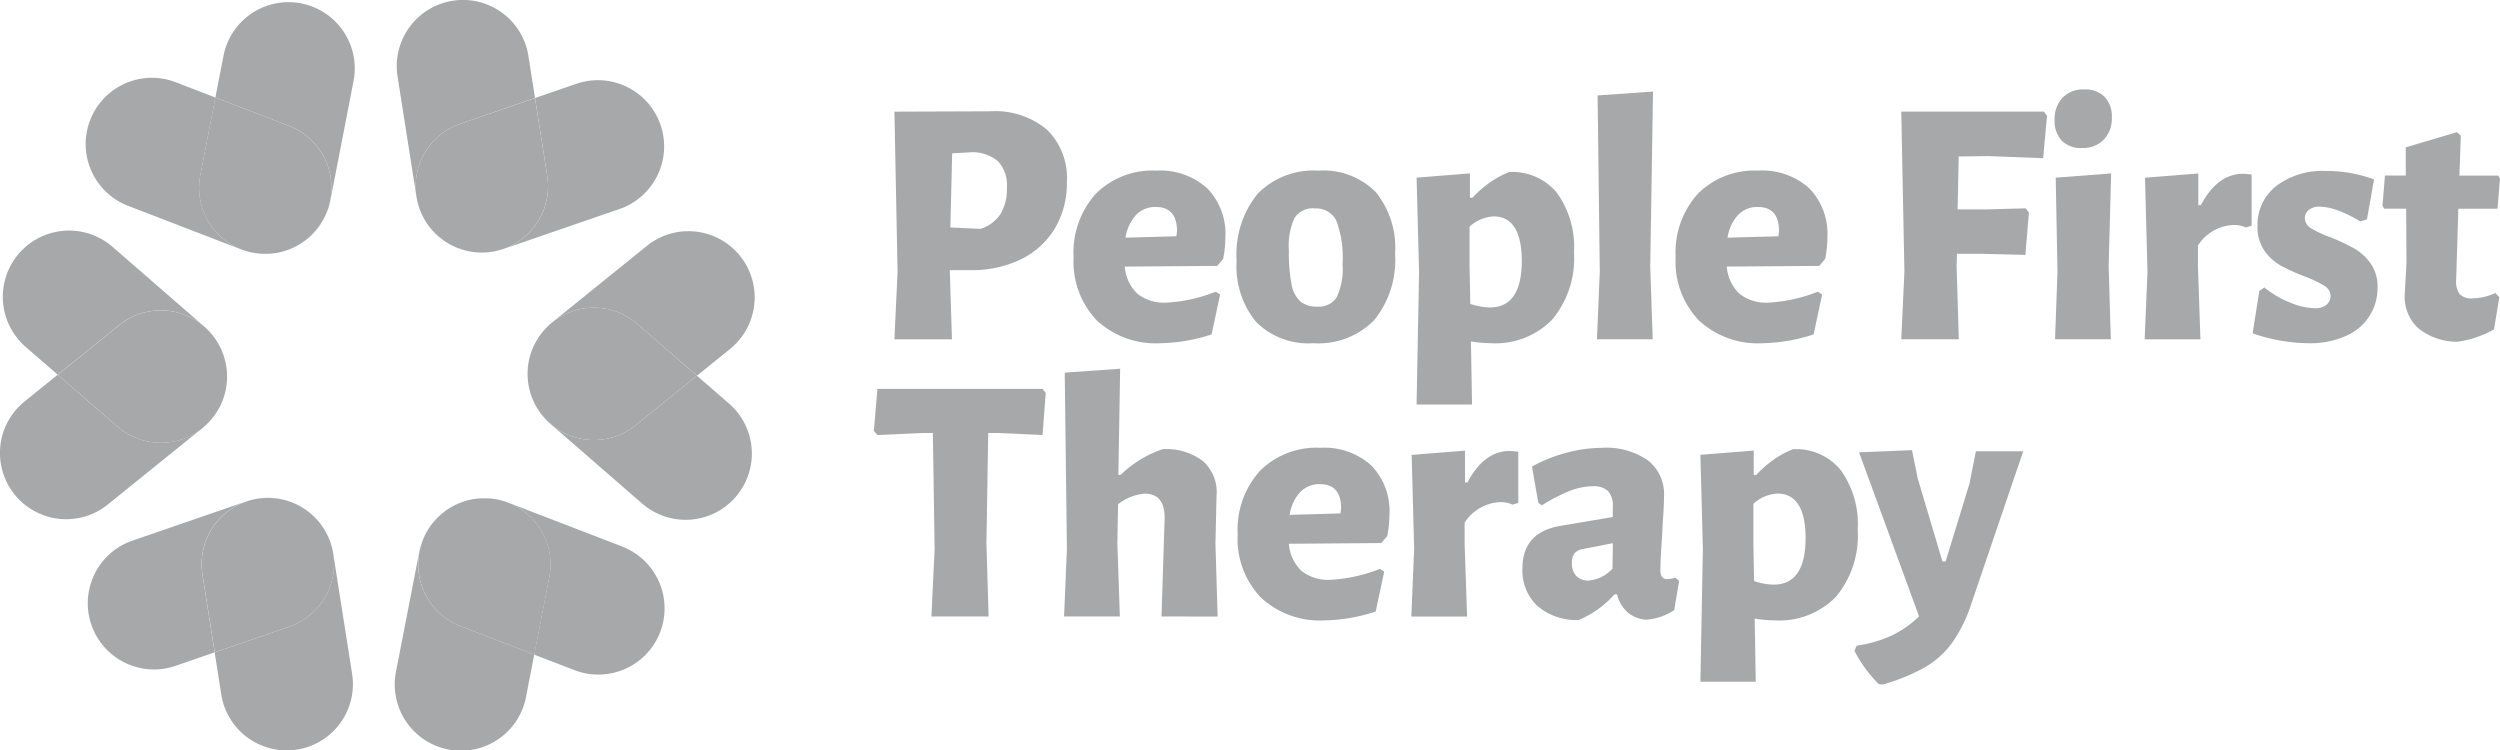 <svg xmlns="http://www.w3.org/2000/svg" xmlns:xlink="http://www.w3.org/1999/xlink" width="229.654" height="68.934" viewBox="0 0 229.654 68.934">
  <defs>
    <clipPath id="clip-path">
      <rect id="Rectangle_1149" data-name="Rectangle 1149" width="229.654" height="68.934" fill="none"/>
    </clipPath>
  </defs>
  <g id="Group_6263" data-name="Group 6263" clip-path="url(#clip-path)">
    <path id="Path_1316" data-name="Path 1316" d="M544.427,66.655a7.391,7.391,0,0,1,5.2,1.689,6.191,6.191,0,0,1,1.831,4.8,8.116,8.116,0,0,1-1.1,4.266,7.416,7.416,0,0,1-3.113,2.837,10.32,10.32,0,0,1-4.669,1H540.7l.2,6.353h-5.285l.29-6.193-.29-14.719Zm-.908,10.8a3.4,3.4,0,0,0,1.828-1.346,4.44,4.44,0,0,0,.6-2.448,3.223,3.223,0,0,0-.8-2.4,3.629,3.629,0,0,0-2.477-.844l-1.752.1-.163,6.807Z" transform="translate(-453.452 -56.431)" fill="#A6A8AA"/>
    <path id="Path_1317" data-name="Path 1317" d="M656.16,110.922l-8.494.064a3.84,3.84,0,0,0,1.167,2.5,3.959,3.959,0,0,0,2.658.811,14.354,14.354,0,0,0,4.541-1.006l.39.262-.78,3.662a15.912,15.912,0,0,1-4.7.811,7.952,7.952,0,0,1-5.854-2.106,7.8,7.8,0,0,1-2.122-5.809,8.038,8.038,0,0,1,2.042-5.816,7.336,7.336,0,0,1,5.544-2.125,6.445,6.445,0,0,1,4.684,1.621,5.985,5.985,0,0,1,1.671,4.506,10.763,10.763,0,0,1-.2,1.978Zm-3.694-3.175q0-2.236-1.946-2.237a2.432,2.432,0,0,0-1.815.729,3.973,3.973,0,0,0-.971,2.09l4.669-.128Z" transform="translate(-544.343 -86.497)" fill="#A6A8AA"/>
    <path id="Path_1318" data-name="Path 1318" d="M748.128,102.176a6.779,6.779,0,0,1,5.234,1.946,8.069,8.069,0,0,1,1.8,5.674,8.774,8.774,0,0,1-1.931,6.129,7.188,7.188,0,0,1-5.588,2.106,6.779,6.779,0,0,1-5.237-1.946,8.027,8.027,0,0,1-1.8-5.64,8.83,8.83,0,0,1,1.93-6.142,7.179,7.179,0,0,1,5.592-2.125m-.358,3.467a1.989,1.989,0,0,0-1.831.86,6.058,6.058,0,0,0-.533,3,15.311,15.311,0,0,0,.243,3.1,2.773,2.773,0,0,0,.811,1.591,2.344,2.344,0,0,0,1.54.473,1.949,1.949,0,0,0,1.8-.86,6.119,6.119,0,0,0,.537-3.033,9.758,9.758,0,0,0-.569-4,2.042,2.042,0,0,0-1.994-1.119" transform="translate(-627.008 -86.503)" fill="#A6A8AA"/>
    <path id="Path_1319" data-name="Path 1319" d="M856.929,103.006a5.3,5.3,0,0,1,4.375,1.93,8.509,8.509,0,0,1,1.554,5.461,8.791,8.791,0,0,1-1.994,6.161,7.278,7.278,0,0,1-5.656,2.173,11.9,11.9,0,0,1-1.815-.163l.1,5.8H848.4l.227-12.191-.227-8.654,4.9-.39v2.237h.227a10.965,10.965,0,0,1,1.633-1.425,8.872,8.872,0,0,1,1.77-.946m-1.815,12.45q2.949,0,2.95-4.311-.032-4.053-2.594-4.053a3.512,3.512,0,0,0-2.205.94v3.63l.068,3.467a6.089,6.089,0,0,0,1.783.326" transform="translate(-718.27 -87.205)" fill="#A6A8AA"/>
    <path id="Path_1320" data-name="Path 1320" d="M961.288,70.87l.227,6.711h-5.122l.259-6.225-.2-16.176,5.09-.358Z" transform="translate(-809.694 -46.413)" fill="#A6A8AA"/>
    <path id="Path_1321" data-name="Path 1321" d="M1016.71,110.922l-8.494.064a3.84,3.84,0,0,0,1.167,2.5,3.959,3.959,0,0,0,2.659.811,14.357,14.357,0,0,0,4.541-1.006l.39.262-.78,3.662a15.911,15.911,0,0,1-4.7.811,7.951,7.951,0,0,1-5.854-2.106,7.8,7.8,0,0,1-2.122-5.809,8.037,8.037,0,0,1,2.042-5.816,7.335,7.335,0,0,1,5.544-2.125,6.444,6.444,0,0,1,4.684,1.621,5.984,5.984,0,0,1,1.671,4.506,10.784,10.784,0,0,1-.2,1.978Zm-3.694-3.175q0-2.236-1.947-2.237a2.432,2.432,0,0,0-1.815.729,3.975,3.975,0,0,0-.971,2.09l4.669-.128Z" transform="translate(-849.59 -86.497)" fill="#A6A8AA"/>
    <path id="Path_1322" data-name="Path 1322" d="M1143.862,70.983l-.1,4.863h2.627l3.63-.1.294.39-.326,3.889-3.985-.1h-2.3l-.032,1.135.2,6.711h-5.285l.29-6.193-.29-14.719h13.1l.291.39-.358,3.892-5.055-.195Z" transform="translate(-963.932 -56.608)" fill="#A6A8AA"/>
    <path id="Path_1323" data-name="Path 1323" d="M1230.751,70.31l-.163-8.654,5.09-.39-.227,8.526.2,6.711h-5.123Zm2.464-16.761a2.486,2.486,0,0,1,1.863.681,2.582,2.582,0,0,1,.665,1.882,2.807,2.807,0,0,1-.748,2.058,2.638,2.638,0,0,1-1.975.761,2.478,2.478,0,0,1-1.883-.681,2.657,2.657,0,0,1-.648-1.911,2.807,2.807,0,0,1,.729-2.026,2.634,2.634,0,0,1,2-.764" transform="translate(-1041.747 -45.335)" fill="#A6A8AA"/>
    <path id="Path_1324" data-name="Path 1324" d="M1293.455,103.9q.194,0,.779.064v4.7l-.521.163a2.7,2.7,0,0,0-1.2-.227,4.094,4.094,0,0,0-3.208,1.879v1.914l.227,6.711h-5.123l.259-6.193-.227-8.654,4.9-.39v2.917h.227q1.524-2.886,3.889-2.886" transform="translate(-1087.397 -87.932)" fill="#A6A8AA"/>
    <path id="Path_1325" data-name="Path 1325" d="M1355.812,102.379a12.476,12.476,0,0,1,4.41.777l-.649,3.665-.617.2a10.7,10.7,0,0,0-2.027-1.006,5.142,5.142,0,0,0-1.7-.358,1.49,1.49,0,0,0-1.006.31.933.933,0,0,0-.354.729,1.109,1.109,0,0,0,.582.958,10.3,10.3,0,0,0,1.783.825,18.526,18.526,0,0,1,2.2,1.039,4.759,4.759,0,0,1,1.477,1.361,3.672,3.672,0,0,1,.633,2.2,4.762,4.762,0,0,1-2.806,4.41,8.054,8.054,0,0,1-3.58.713,15.947,15.947,0,0,1-5.09-.908l.617-3.892.454-.323a8.884,8.884,0,0,0,2.381,1.393,6.337,6.337,0,0,0,2.256.517,1.6,1.6,0,0,0,1.081-.323,1.032,1.032,0,0,0,.374-.811,1.09,1.09,0,0,0-.569-.923,10.466,10.466,0,0,0-1.8-.86,18.215,18.215,0,0,1-2.206-1,4.55,4.55,0,0,1-1.508-1.377,3.805,3.805,0,0,1-.633-2.256,4.534,4.534,0,0,1,1.684-3.647,6.964,6.964,0,0,1,4.6-1.409" transform="translate(-1142.139 -86.674)" fill="#A6A8AA"/>
    <path id="Path_1326" data-name="Path 1326" d="M1435.143,94.4a5.151,5.151,0,0,0,2.074-.486l.358.39-.486,2.95a9.327,9.327,0,0,1-3.371,1.135,5.681,5.681,0,0,1-3.6-1.25,3.929,3.929,0,0,1-1.231-3.061l.163-2.95-.032-4.963h-2.01l-.163-.259.227-2.786h1.911V80.53l4.7-1.393.358.323-.131,3.665h3.567l.162.291-.227,2.754h-3.6l-.2,6.552a1.963,1.963,0,0,0,.338,1.313,1.561,1.561,0,0,0,1.186.371" transform="translate(-1207.986 -66.997)" fill="#A6A8AA"/>
    <path id="Path_1327" data-name="Path 1327" d="M539.142,233.253l-.291,3.857-4.084-.192h-.908l-.163,10.146.2,6.711h-5.254l.294-6.193-.163-10.663H527.8l-4.12.192-.323-.386.323-3.86h15.175Z" transform="translate(-443.08 -197.145)" fill="#A6A8AA"/>
    <path id="Path_1328" data-name="Path 1328" d="M646.212,243.58l.291-9.044q0-2.236-1.815-2.237a4.513,4.513,0,0,0-2.464.971l-.064,3.6.227,6.711h-5.123l.259-6.225-.2-16.176,5.091-.358-.163,9.759h.2a10.25,10.25,0,0,1,3.86-2.368,5.529,5.529,0,0,1,3.742,1.119,3.851,3.851,0,0,1,1.216,3.2l-.1,4.343.2,6.711Z" transform="translate(-539.516 -186.95)" fill="#A6A8AA"/>
    <path id="Path_1329" data-name="Path 1329" d="M754.434,276.922l-8.494.064a3.84,3.84,0,0,0,1.166,2.5,3.96,3.96,0,0,0,2.658.811,14.357,14.357,0,0,0,4.541-1.006l.39.262-.78,3.662a15.913,15.913,0,0,1-4.7.81,7.952,7.952,0,0,1-5.854-2.106,7.8,7.8,0,0,1-2.122-5.809,8.038,8.038,0,0,1,2.042-5.816,7.335,7.335,0,0,1,5.544-2.125,6.444,6.444,0,0,1,4.684,1.621,5.985,5.985,0,0,1,1.671,4.506,10.773,10.773,0,0,1-.2,1.978Zm-3.694-3.175q0-2.236-1.946-2.237a2.432,2.432,0,0,0-1.815.729,3.973,3.973,0,0,0-.971,2.09l4.669-.128Z" transform="translate(-627.543 -227.035)" fill="#A6A8AA"/>
    <path id="Path_1330" data-name="Path 1330" d="M854.279,269.9q.195,0,.779.064v4.7l-.521.163a2.7,2.7,0,0,0-1.2-.227,4.094,4.094,0,0,0-3.208,1.879v1.914l.227,6.711h-5.123l.259-6.193-.227-8.654,4.9-.39v2.917h.227q1.525-2.886,3.889-2.886" transform="translate(-715.587 -228.47)" fill="#A6A8AA"/>
    <path id="Path_1331" data-name="Path 1331" d="M919.114,268.17a6.713,6.713,0,0,1,4.183,1.148,3.91,3.91,0,0,1,1.492,3.291q0,.743-.068,1.719t-.1,1.847q-.163,2.333-.163,3.208a1.116,1.116,0,0,0,.144.649.592.592,0,0,0,.505.2,2.464,2.464,0,0,0,.713-.131l.358.291-.454,2.691a5.256,5.256,0,0,1-2.627.878,2.919,2.919,0,0,1-1.652-.675,3.243,3.243,0,0,1-.975-1.656h-.227a9.129,9.129,0,0,1-3.3,2.364,5.5,5.5,0,0,1-3.782-1.294,4.436,4.436,0,0,1-1.377-3.439q0-3.339,3.5-3.921l4.8-.811v-.942a1.991,1.991,0,0,0-.438-1.444,1.94,1.94,0,0,0-1.412-.438,5.944,5.944,0,0,0-2.09.422,15.175,15.175,0,0,0-2.576,1.332l-.323-.227-.585-3.339a13.979,13.979,0,0,1,3.144-1.262,12.731,12.731,0,0,1,3.31-.454m-1.815,9.3a1.234,1.234,0,0,0-.729.39,1.34,1.34,0,0,0-.242.878,1.667,1.667,0,0,0,.405,1.2,1.481,1.481,0,0,0,1.122.422,3.339,3.339,0,0,0,2.2-1.1l.035-2.333Z" transform="translate(-771.93 -227.036)" fill="#A6A8AA"/>
    <path id="Path_1332" data-name="Path 1332" d="M1026.852,269.006a5.3,5.3,0,0,1,4.375,1.93,8.509,8.509,0,0,1,1.553,5.461,8.79,8.79,0,0,1-1.994,6.161,7.278,7.278,0,0,1-5.656,2.173,11.915,11.915,0,0,1-1.815-.163l.1,5.8h-5.087l.227-12.191-.227-8.654,4.9-.39v2.237h.227a10.984,10.984,0,0,1,1.633-1.425,8.873,8.873,0,0,1,1.771-.946m-1.815,12.45q2.949,0,2.95-4.311-.033-4.053-2.595-4.053a3.512,3.512,0,0,0-2.205.94v3.63l.068,3.467a6.085,6.085,0,0,0,1.783.326" transform="translate(-862.127 -227.743)" fill="#A6A8AA"/>
    <path id="Path_1333" data-name="Path 1333" d="M1116.47,272.246l2.269,7.618h.294l2.2-7.165.581-2.95h4.346l-4.733,13.907a13.539,13.539,0,0,1-1.756,3.63,8.2,8.2,0,0,1-2.511,2.288,17.57,17.57,0,0,1-3.905,1.6l-.358-.032a12.46,12.46,0,0,1-2.237-3.048l.195-.486a11.976,11.976,0,0,0,3.175-.908,9.7,9.7,0,0,0,2.563-1.783l-5.512-15.073,4.863-.2Z" transform="translate(-940.305 -228.293)" fill="#A6A8AA"/>
    <path id="Path_1334" data-name="Path 1334" d="M291.866,298.388c.083,0,.167.009.251.016q-.126-.011-.251-.016" transform="translate(-247.098 -252.619)" fill="#A6A8AA"/>
    <path id="Path_1335" data-name="Path 1335" d="M288.412,298.359l.116,0-.116,0" transform="translate(-244.173 -252.591)" fill="#A6A8AA"/>
    <path id="Path_1336" data-name="Path 1336" d="M294.272,298.6a6.115,6.115,0,0,1,.89.243,6.075,6.075,0,0,0-1.493-.33Q293.97,298.538,294.272,298.6Z" transform="translate(-248.624 -252.722)" fill="#A6A8AA"/>
    <path id="Path_1337" data-name="Path 1337" d="M286.74,298.464l.044,0-.044,0" transform="translate(-242.758 -252.681)" fill="#A6A8AA"/>
    <path id="Path_1338" data-name="Path 1338" d="M290.116,298.348h0" transform="translate(-245.616 -252.585)" fill="#A6A8AA"/>
    <path id="Path_1339" data-name="Path 1339" d="M303.4,300.658l.013,0-.013,0" transform="translate(-256.863 -254.541)" fill="#A6A8AA"/>
    <path id="Path_1340" data-name="Path 1340" d="M289.167,298.349h0" transform="translate(-244.813 -252.586)" fill="#A6A8AA"/>
    <path id="Path_1341" data-name="Path 1341" d="M293.5,298.495h0" transform="translate(-248.48 -252.71)" fill="#A6A8AA"/>
    <path id="Path_1342" data-name="Path 1342" d="M291.331,298.366h0" transform="translate(-246.644 -252.601)" fill="#A6A8AA"/>
    <path id="Path_1343" data-name="Path 1343" d="M287.028,298.394c.068-.005.141-.009.212-.012-.071,0-.142.007-.212.012" transform="translate(-243.002 -252.614)" fill="#A6A8AA"/>
    <path id="Path_1344" data-name="Path 1344" d="M193.866,316.575c.021.032.041.068.061.1l-.061-.1" transform="translate(-164.13 -268.017)" fill="#A6A8AA"/>
    <path id="Path_1345" data-name="Path 1345" d="M195.587,319.567c.039.074.076.149.111.225q-.053-.114-.111-.225" transform="translate(-165.587 -270.549)" fill="#A6A8AA"/>
    <path id="Path_1346" data-name="Path 1346" d="M192.942,315.181l.025.036-.025-.036" transform="translate(-163.347 -266.836)" fill="#A6A8AA"/>
    <path id="Path_1347" data-name="Path 1347" d="M194.747,318.033c.031.054.061.108.091.163q-.044-.082-.091-.163" transform="translate(-164.875 -269.251)" fill="#A6A8AA"/>
    <path id="Path_1348" data-name="Path 1348" d="M196.61,321.756a6.132,6.132,0,0,1,.234.892,6.072,6.072,0,0,0-.461-1.458Q196.509,321.467,196.61,321.756Z" transform="translate(-166.26 -271.925)" fill="#A6A8AA"/>
    <path id="Path_1349" data-name="Path 1349" d="M193.1,315.413c.041.059.078.118.117.178q-.057-.091-.117-.178" transform="translate(-163.483 -267.033)" fill="#A6A8AA"/>
    <path id="Path_1350" data-name="Path 1350" d="M199.39,330.694v.013Z" transform="translate(-168.806 -279.97)" fill="#A6A8AA"/>
    <path id="Path_1351" data-name="Path 1351" d="M195.34,319.1l.038.072-.038-.072" transform="translate(-165.378 -270.152)" fill="#A6A8AA"/>
    <path id="Path_1352" data-name="Path 1352" d="M196.311,321.035l.011.024-.011-.024" transform="translate(-166.199 -271.792)" fill="#A6A8AA"/>
    <path id="Path_1353" data-name="Path 1353" d="M194.267,317.215l.074.126-.074-.126" transform="translate(-164.469 -268.559)" fill="#A6A8AA"/>
    <path id="Path_1354" data-name="Path 1354" d="M128.933,246.889c-.045.068-.091.14-.139.209q.072-.1.139-.209" transform="translate(-109.039 -209.02)" fill="#A6A8AA"/>
    <path id="Path_1355" data-name="Path 1355" d="M122.623,248.87a6.127,6.127,0,0,1-.656.649A6.072,6.072,0,0,0,123,248.39q-.174.246-.376.48" transform="translate(-103.259 -210.29)" fill="#A6A8AA"/>
    <path id="Path_1356" data-name="Path 1356" d="M130.086,245.4c-.031.053-.062.107-.1.159q.049-.079.1-.159" transform="translate(-110.052 -207.755)" fill="#A6A8AA"/>
    <path id="Path_1357" data-name="Path 1357" d="M131.137,243.9c-.018.034-.035.068-.054.1l.054-.1" transform="translate(-110.977 -206.491)" fill="#A6A8AA"/>
    <path id="Path_1358" data-name="Path 1358" d="M132.079,242.4l-.018.04.018-.04" transform="translate(-111.805 -205.22)" fill="#A6A8AA"/>
    <path id="Path_1359" data-name="Path 1359" d="M131.531,242.661c-.03.064-.063.128-.1.19.033-.063.068-.126.1-.19" transform="translate(-111.275 -205.44)" fill="#A6A8AA"/>
    <path id="Path_1360" data-name="Path 1360" d="M129.747,246.434c-.014.024-.029.047-.044.068l.044-.068" transform="translate(-109.808 -208.634)" fill="#A6A8AA"/>
    <path id="Path_1361" data-name="Path 1361" d="M130.684,244.565c-.024.043-.048.085-.072.127.024-.042.049-.084.072-.127" transform="translate(-110.578 -207.052)" fill="#A6A8AA"/>
    <path id="Path_1362" data-name="Path 1362" d="M121.916,255.746l-.009.008.009-.008" transform="translate(-103.208 -216.518)" fill="#A6A8AA"/>
    <path id="Path_1363" data-name="Path 1363" d="M128.711,248.248l-.015.022.015-.022" transform="translate(-108.956 -210.17)" fill="#A6A8AA"/>
    <path id="Path_1364" data-name="Path 1364" d="M157.818,152.053h0" transform="translate(-133.453 -128.728)" fill="#A6A8AA"/>
    <path id="Path_1365" data-name="Path 1365" d="M155.715,151.935c-.084,0-.167-.009-.251-.016.084.007.168.013.251.016" transform="translate(-131.618 -128.617)" fill="#A6A8AA"/>
    <path id="Path_1366" data-name="Path 1366" d="M146.449,150a6.145,6.145,0,0,1-.89-.243,6.08,6.08,0,0,0,1.493.33Q146.752,150.056,146.449,150Z" transform="translate(-123.232 -126.785)" fill="#A6A8AA"/>
    <path id="Path_1367" data-name="Path 1367" d="M159.912,152.033l-.117,0,.117,0" transform="translate(-135.285 -128.713)" fill="#A6A8AA"/>
    <path id="Path_1368" data-name="Path 1368" d="M161.978,151.929l-.045,0,.045,0" transform="translate(-137.095 -128.625)" fill="#A6A8AA"/>
    <path id="Path_1369" data-name="Path 1369" d="M158.994,152.06h0" transform="translate(-134.483 -128.736)" fill="#A6A8AA"/>
    <path id="Path_1370" data-name="Path 1370" d="M160.765,151.954c-.068.005-.141.009-.211.012.068,0,.141-.007.211-.012" transform="translate(-135.927 -128.646)" fill="#A6A8AA"/>
    <path id="Path_1371" data-name="Path 1371" d="M157.182,152.032h0" transform="translate(-133.003 -128.71)" fill="#A6A8AA"/>
    <path id="Path_1372" data-name="Path 1372" d="M145.494,149.733l-.012,0,.012,0" transform="translate(-123.168 -126.762)" fill="#A6A8AA"/>
    <path id="Path_1373" data-name="Path 1373" d="M155.323,151.908h0" transform="translate(-131.476 -128.606)" fill="#A6A8AA"/>
    <path id="Path_1374" data-name="Path 1374" d="M249.806,119.612a6.13,6.13,0,0,1-.234-.892,6.076,6.076,0,0,0,.461,1.458Q249.907,119.9,249.806,119.612Z" transform="translate(-211.291 -100.51)" fill="#A6A8AA"/>
    <path id="Path_1375" data-name="Path 1375" d="M255.882,134.036l-.025-.036.025.036" transform="translate(-216.612 -113.446)" fill="#A6A8AA"/>
    <path id="Path_1376" data-name="Path 1376" d="M252.763,128.6c-.038-.074-.076-.149-.111-.225q.053.114.111.225" transform="translate(-213.899 -108.688)" fill="#A6A8AA"/>
    <path id="Path_1377" data-name="Path 1377" d="M254.756,132.3c-.021-.032-.041-.068-.061-.1l.061.1" transform="translate(-215.628 -111.921)" fill="#A6A8AA"/>
    <path id="Path_1378" data-name="Path 1378" d="M253.714,130.482c-.031-.054-.061-.108-.09-.163q.044.082.09.163" transform="translate(-214.72 -110.33)" fill="#A6A8AA"/>
    <path id="Path_1379" data-name="Path 1379" d="M249.56,118.65v0" transform="translate(-211.279 -100.44)" fill="#A6A8AA"/>
    <path id="Path_1380" data-name="Path 1380" d="M252.595,128.247l-.011-.024.011.024" transform="translate(-213.839 -108.555)" fill="#A6A8AA"/>
    <path id="Path_1381" data-name="Path 1381" d="M254.289,131.507c-.025-.041-.049-.084-.074-.126l.074.126" transform="translate(-215.222 -111.229)" fill="#A6A8AA"/>
    <path id="Path_1382" data-name="Path 1382" d="M255.213,133.015c-.04-.059-.078-.118-.117-.178q.057.091.117.178" transform="translate(-215.968 -112.463)" fill="#A6A8AA"/>
    <path id="Path_1383" data-name="Path 1383" d="M253.414,129.918l-.038-.072.038.072" transform="translate(-214.512 -109.93)" fill="#A6A8AA"/>
    <path id="Path_1384" data-name="Path 1384" d="M321.351,203.138q.047-.08.1-.16-.049.08-.1.16" transform="translate(-272.06 -171.844)" fill="#A6A8AA"/>
    <path id="Path_1385" data-name="Path 1385" d="M319.781,206.793l.019-.04-.019.04" transform="translate(-270.731 -175.039)" fill="#A6A8AA"/>
    <path id="Path_1386" data-name="Path 1386" d="M320.528,204.951l.054-.1c-.018.034-.036.068-.054.1" transform="translate(-271.363 -173.428)" fill="#A6A8AA"/>
    <path id="Path_1387" data-name="Path 1387" d="M323.644,194.319a6.127,6.127,0,0,1,.656-.649,6.08,6.08,0,0,0-1.032,1.128Q323.442,194.552,323.644,194.319Z" transform="translate(-273.683 -163.964)" fill="#A6A8AA"/>
    <path id="Path_1388" data-name="Path 1388" d="M322.259,201.377c.045-.068.091-.14.139-.209q-.072.1-.139.209" transform="translate(-272.829 -170.311)" fill="#A6A8AA"/>
    <path id="Path_1389" data-name="Path 1389" d="M320.882,204.148c.023-.043.047-.084.072-.127l-.072.127" transform="translate(-271.663 -172.727)" fill="#A6A8AA"/>
    <path id="Path_1390" data-name="Path 1390" d="M329.995,193.625l.009-.008-.009.008" transform="translate(-279.378 -163.919)" fill="#A6A8AA"/>
    <path id="Path_1391" data-name="Path 1391" d="M321.974,202.6l.044-.068-.044.068" transform="translate(-272.588 -171.463)" fill="#A6A8AA"/>
    <path id="Path_1392" data-name="Path 1392" d="M323.168,201.049l.016-.022-.016.022" transform="translate(-273.598 -170.192)" fill="#A6A8AA"/>
    <path id="Path_1393" data-name="Path 1393" d="M319.9,205.709c.03-.064.063-.127.1-.19q-.05.095-.1.19" transform="translate(-270.834 -173.992)" fill="#A6A8AA"/>
    <path id="Path_1394" data-name="Path 1394" d="M314.03,304.749l-10.418-4.012c-.045-.017-.089-.032-.135-.048a6.085,6.085,0,0,1,3.91,6.884L306,314.7l3.651,1.406a6.084,6.084,0,1,0,4.374-11.354" transform="translate(-256.931 -254.566)" fill="#A6A8AA"/>
    <path id="Path_1395" data-name="Path 1395" d="M239.05,302.362h0a6.082,6.082,0,0,1,5.161-3.876,6.084,6.084,0,0,0-5.465,4.9l-2.128,10.959a6.084,6.084,0,1,0,11.944,2.319l.743-3.835-6.767-2.606a6.083,6.083,0,0,1-3.491-7.864" transform="translate(-200.229 -252.702)" fill="#A6A8AA"/>
    <path id="Path_1396" data-name="Path 1396" d="M139.45,330.919c-.007-.047-.017-.093-.026-.14a6.085,6.085,0,0,1-4.006,6.828l-6.861,2.364.608,3.865a6.083,6.083,0,1,0,12.019-1.891Z" transform="translate(-108.838 -280.042)" fill="#A6A8AA"/>
    <path id="Path_1397" data-name="Path 1397" d="M67.585,298.213h0a6.083,6.083,0,0,1,5.937,2.531,6.085,6.085,0,0,0-6.979-2.282L55.988,302.1a6.083,6.083,0,0,0,3.964,11.5l3.693-1.273-1.126-7.16a6.083,6.083,0,0,1,5.066-6.957" transform="translate(-43.927 -252.4)" fill="#A6A8AA"/>
    <path id="Path_1398" data-name="Path 1398" d="M18.591,229.316c.037-.03.072-.061.109-.092a6.085,6.085,0,0,1-7.917-.055L5.3,224.409l-3.043,2.459a6.083,6.083,0,1,0,7.646,9.464Z" transform="translate(0 -189.988)" fill="#A6A8AA"/>
    <path id="Path_1399" data-name="Path 1399" d="M20.941,147.692h0a6.083,6.083,0,0,1,.776,6.408,6.085,6.085,0,0,0-1.513-7.184l-8.427-7.322a6.085,6.085,0,0,0-7.983,9.186l2.952,2.56,5.64-4.557a6.083,6.083,0,0,1,8.555.909" transform="translate(-1.442 -116.92)" fill="#A6A8AA"/>
    <path id="Path_1400" data-name="Path 1400" d="M61.813,55.516,63.2,48.392l-3.651-1.406a6.083,6.083,0,0,0-7.863,3.491h0a6.084,6.084,0,0,0,3.491,7.864L65.59,62.353c.045.017.09.032.135.048a6.084,6.084,0,0,1-3.911-6.884" transform="translate(-43.409 -39.433)" fill="#A6A8AA"/>
    <path id="Path_1401" data-name="Path 1401" d="M136.878,1.408h0a6.084,6.084,0,0,0-7.131,4.813L129,10.055l6.767,2.606A6.084,6.084,0,0,1,134.1,24.4a6.084,6.084,0,0,0,5.464-4.9l2.128-10.959a6.083,6.083,0,0,0-4.813-7.131" transform="translate(-109.215 -1.097)" fill="#A6A8AA"/>
    <path id="Path_1402" data-name="Path 1402" d="M239.407,18.058c.007.047.017.093.026.14a6.085,6.085,0,0,1,4.006-6.829L250.3,9l-.608-3.865a6.083,6.083,0,1,0-12.019,1.891Z" transform="translate(-201.153 -0.001)" fill="#A6A8AA"/>
    <path id="Path_1403" data-name="Path 1403" d="M261.959,63.956h0a6.083,6.083,0,0,1-5.937-2.532A6.084,6.084,0,0,0,263,63.706l10.555-3.637a6.083,6.083,0,1,0-3.964-11.5L265.9,49.838,267.025,57a6.083,6.083,0,0,1-5.066,6.957" transform="translate(-216.752 -40.834)" fill="#A6A8AA"/>
    <path id="Path_1404" data-name="Path 1404" d="M337.974,146.979l5.478,4.76,3.043-2.459a6.083,6.083,0,1,0-7.646-9.464l-8.684,7.016c-.037.03-.072.061-.109.093a6.085,6.085,0,0,1,7.917.055" transform="translate(-279.43 -117.226)" fill="#A6A8AA"/>
    <path id="Path_1405" data-name="Path 1405" d="M334.505,212.337l-2.949-2.562-5.64,4.557a6.084,6.084,0,0,1-9.331-7.317A6.085,6.085,0,0,0,318.1,214.2l8.427,7.322a6.084,6.084,0,1,0,7.98-9.186" transform="translate(-267.535 -175.262)" fill="#A6A8AA"/>
    <path id="Path_1406" data-name="Path 1406" d="M258.569,298.711l-.013,0a6.13,6.13,0,0,0-.89-.243,5.977,5.977,0,0,0-.6-.086h-.026c-.084-.007-.167-.012-.25-.016h-.414l-.115,0c-.068,0-.142.007-.212.012l-.044,0a6.084,6.084,0,0,0-1.671,11.739l6.767,2.606,1.383-7.124a6.085,6.085,0,0,0-3.91-6.884" transform="translate(-212.018 -252.59)" fill="#A6A8AA"/>
    <path id="Path_1407" data-name="Path 1407" d="M132.8,303.183v-.013a6.145,6.145,0,0,0-.234-.892q-.1-.291-.227-.565l-.011-.024c-.035-.076-.073-.151-.111-.225l-.038-.072c-.029-.055-.06-.109-.091-.163l-.074-.126c-.025-.042-.041-.068-.061-.1-.038-.06-.077-.12-.117-.178l-.025-.036a6.084,6.084,0,0,0-11,4.422l1.126,7.16,6.861-2.364a6.085,6.085,0,0,0,4.006-6.828" transform="translate(-102.21 -252.447)" fill="#A6A8AA"/>
    <path id="Path_1408" data-name="Path 1408" d="M47.973,196.613l.009-.008a6.146,6.146,0,0,0,.656-.649,5.953,5.953,0,0,0,.376-.48l.015-.022c.048-.068.094-.135.139-.209l.044-.068c.033-.053.064-.106.1-.159s.049-.084.072-.127.036-.068.054-.1c.033-.063.068-.126.1-.19l.019-.04a6.084,6.084,0,0,0-.776-6.408h0a6.084,6.084,0,0,0-8.555-.908l-5.64,4.557,5.478,4.76a6.085,6.085,0,0,0,7.917.055" transform="translate(-29.274 -157.377)" fill="#A6A8AA"/>
    <path id="Path_1409" data-name="Path 1409" d="M131,68.876h0a6.083,6.083,0,0,0-3.491-7.864l-6.767-2.606-1.383,7.124a6.084,6.084,0,0,0,3.911,6.884l.012,0a6.125,6.125,0,0,0,.89.243h0a6.1,6.1,0,0,0,.6.086h.026c.084.007.168.012.251.016h.413l.117,0c.068,0,.141-.007.211-.012l.045,0A6.083,6.083,0,0,0,131,68.867" transform="translate(-100.96 -49.447)" fill="#A6A8AA"/>
    <path id="Path_1410" data-name="Path 1410" d="M249.023,67.9v.013a6.129,6.129,0,0,0,.234.892,6.06,6.06,0,0,0,.227.565l.011.024c.035.076.073.151.111.225l.038.072c.029.055.06.109.09.163l.074.126c.025.042.041.068.062.1.038.06.077.12.117.178l.025.036a6.084,6.084,0,0,0,11-4.422l-1.126-7.16-6.858,2.358a6.084,6.084,0,0,0-4.006,6.828" transform="translate(-210.743 -49.701)" fill="#A6A8AA"/>
    <path id="Path_1411" data-name="Path 1411" d="M317.381,194.152h0a6.083,6.083,0,0,0,8.555.909l5.64-4.557-5.478-4.76a6.085,6.085,0,0,0-7.917-.055l-.009.008a6.122,6.122,0,0,0-.656.649,5.812,5.812,0,0,0-.376.48l-.016.022c-.049.068-.095.138-.139.209l-.044.068c-.033.053-.068.107-.1.16s-.049.084-.072.127-.036.068-.054.1c-.033.063-.068.126-.1.19l-.019.041a6.083,6.083,0,0,0,.776,6.407" transform="translate(-267.555 -155.991)" fill="#A6A8AA"/>
  </g>
</svg>
